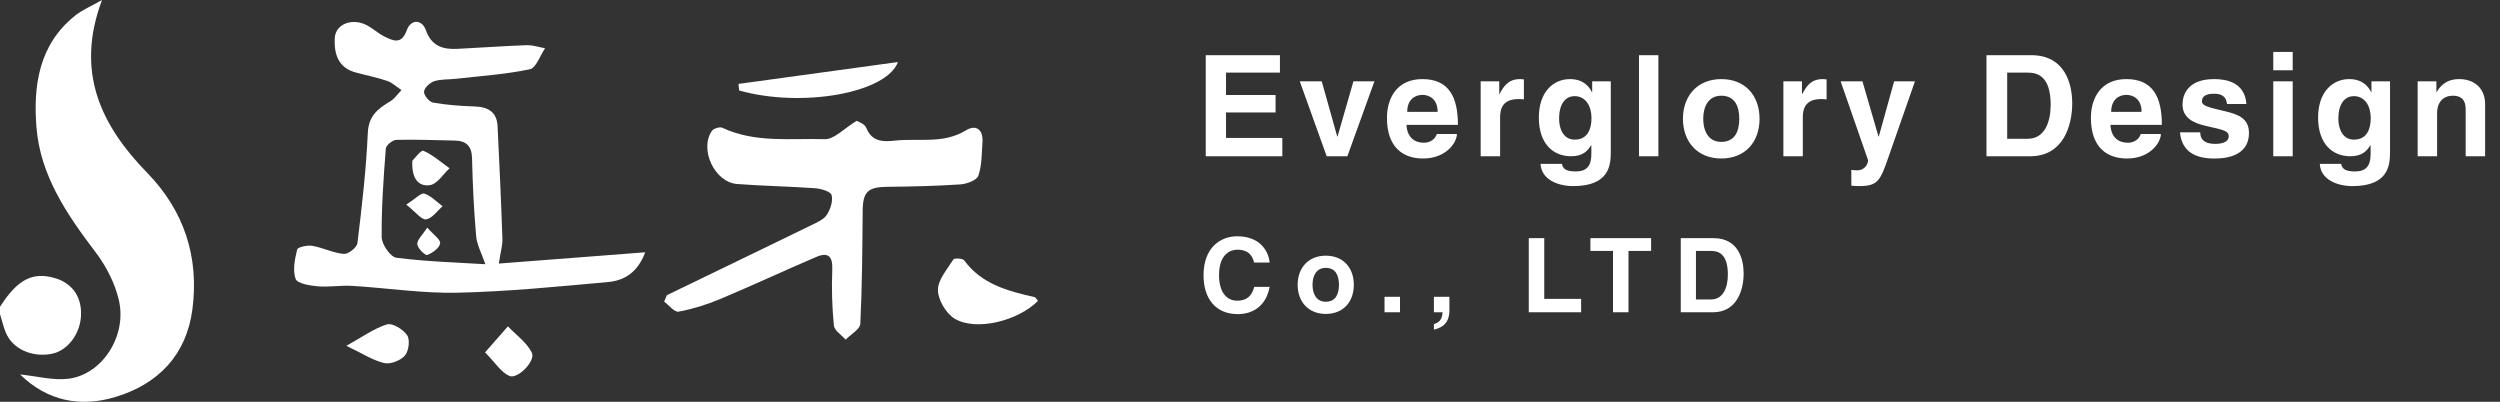 <svg width="224" height="36" viewBox="0 0 224 36" fill="none" xmlns="http://www.w3.org/2000/svg">
<rect x="0" y="0" width="224" height="36" fill="#333333" stroke="none"/>
<path d="M108.034 14V4.943H114.682V6.507H109.851V8.513H114.291V10.077H109.851V12.36H114.897V14H108.034ZM123.147 7.289L120.725 14H118.87L116.461 7.289H118.429L119.816 12.234H119.842L121.267 7.289H123.147ZM130.629 11.187H126.024C126.024 11.553 126.176 12.789 127.601 12.789C128.093 12.789 128.598 12.499 128.736 12.007H130.54C130.54 12.751 129.594 14.202 127.5 14.202C125.709 14.202 124.271 13.193 124.271 10.569C124.271 8.74 125.204 7.087 127.45 7.087C129.834 7.087 130.629 8.714 130.629 11.187ZM126.087 10.026H128.812C128.812 8.841 128.03 8.5 127.45 8.5C126.869 8.5 126.087 8.841 126.087 10.026ZM132.668 14V7.289H134.333V8.424H134.358C134.724 7.743 135.128 7.087 136.2 7.087C136.314 7.087 136.427 7.1 136.541 7.112V8.904C136.389 8.878 136.2 8.878 136.036 8.878C134.661 8.878 134.409 9.736 134.409 10.48V14H132.668ZM142.66 7.289H144.326V13.584C144.326 14.744 144.237 16.674 140.957 16.674C139.57 16.674 138.107 16.081 138.031 14.681H139.948C140.024 15.022 140.163 15.362 141.185 15.362C142.131 15.362 142.585 14.908 142.585 13.823V13.029L142.56 13.016C142.269 13.508 141.828 14 140.768 14C139.154 14 137.88 12.877 137.88 10.531C137.88 8.223 139.191 7.087 140.667 7.087C141.916 7.087 142.421 7.819 142.635 8.26H142.66V7.289ZM141.096 12.511C142.295 12.511 142.597 11.49 142.597 10.569C142.597 9.497 142.068 8.614 141.084 8.614C140.428 8.614 139.696 9.093 139.696 10.645C139.696 11.502 140.049 12.511 141.096 12.511ZM148.593 4.943V14H146.853V4.943H148.593ZM150.792 10.645C150.792 8.576 152.104 7.087 154.224 7.087C156.381 7.087 157.655 8.576 157.655 10.645C157.655 12.713 156.381 14.202 154.224 14.202C152.104 14.202 150.792 12.713 150.792 10.645ZM152.609 10.645C152.609 11.666 153.025 12.713 154.224 12.713C155.485 12.713 155.838 11.704 155.838 10.645C155.838 9.585 155.485 8.576 154.224 8.576C153.025 8.576 152.609 9.623 152.609 10.645ZM159.791 14V7.289H161.456V8.424H161.481C161.847 7.743 162.251 7.087 163.323 7.087C163.436 7.087 163.55 7.1 163.663 7.112V8.904C163.512 8.878 163.323 8.878 163.159 8.878C161.784 8.878 161.532 9.736 161.532 10.48V14H159.791ZM171.581 7.289L169.273 13.886C168.478 16.195 168.289 16.674 166.561 16.674C166.334 16.674 166.157 16.662 165.879 16.636V15.224C166.018 15.236 166.258 15.261 166.397 15.261C167.141 15.261 167.381 14.631 167.381 14.353L164.921 7.289H166.876L168.314 12.234H168.339L169.714 7.289H171.581ZM177.989 14V4.943H181.988C185.041 4.943 185.671 7.541 185.671 9.257C185.671 11.2 184.902 14 181.912 14H177.989ZM179.844 6.507V12.436H181.685C183.224 12.436 183.741 10.884 183.741 9.396C183.741 6.721 182.467 6.507 181.66 6.507H179.844ZM193.703 11.187H189.099C189.099 11.553 189.25 12.789 190.675 12.789C191.167 12.789 191.672 12.499 191.811 12.007H193.615C193.615 12.751 192.668 14.202 190.574 14.202C188.783 14.202 187.345 13.193 187.345 10.569C187.345 8.74 188.279 7.087 190.524 7.087C192.908 7.087 193.703 8.714 193.703 11.187ZM189.162 10.026H191.886C191.886 8.841 191.104 8.5 190.524 8.5C189.944 8.5 189.162 8.841 189.162 10.026ZM201.28 9.32H199.539C199.489 8.979 199.4 8.399 198.379 8.399C198.152 8.399 197.294 8.399 197.294 9.068C197.294 9.459 197.723 9.585 199.4 9.976C200.511 10.241 201.507 10.594 201.507 11.906C201.507 14.202 198.997 14.202 198.379 14.202C196.827 14.202 195.49 13.672 195.326 11.855H197.142C197.142 12.297 197.306 12.89 198.492 12.89C199.022 12.89 199.691 12.764 199.691 12.209C199.691 11.717 199.224 11.641 197.622 11.275C196.587 11.036 195.553 10.594 195.553 9.358C195.553 8.487 196.032 7.087 198.379 7.087C199.438 7.087 201.129 7.34 201.28 9.32ZM203.685 14V7.289H205.426V14H203.685ZM203.685 6.293V4.653H205.426V6.293H203.685ZM212.482 7.289H214.147V13.584C214.147 14.744 214.058 16.674 210.779 16.674C209.391 16.674 207.928 16.081 207.852 14.681H209.769C209.845 15.022 209.984 15.362 211.006 15.362C211.952 15.362 212.406 14.908 212.406 13.823V13.029L212.381 13.016C212.09 13.508 211.649 14 210.589 14C208.975 14 207.701 12.877 207.701 10.531C207.701 8.223 209.013 7.087 210.488 7.087C211.737 7.087 212.242 7.819 212.456 8.26H212.482V7.289ZM210.917 12.511C212.116 12.511 212.418 11.49 212.418 10.569C212.418 9.497 211.889 8.614 210.905 8.614C210.249 8.614 209.517 9.093 209.517 10.645C209.517 11.502 209.87 12.511 210.917 12.511ZM216.623 14V7.289H218.301V8.248H218.326C218.566 7.844 219.07 7.087 220.345 7.087C221.644 7.087 222.666 7.857 222.666 9.333V14H220.925V9.9C220.925 9.408 220.9 8.576 219.764 8.576C218.97 8.576 218.364 9.106 218.364 10.127V14H216.623Z" fill="white"/>
<path d="M113.757 23.52H112.37C112.259 23.131 112.046 22.372 110.852 22.372C110.344 22.372 109.224 22.678 109.224 24.657C109.224 26.091 109.844 26.942 110.852 26.942C112.018 26.942 112.259 26.119 112.379 25.703H113.757C113.461 27.359 112.314 28.145 110.908 28.145C108.938 28.145 107.837 26.776 107.837 24.657C107.837 22.206 109.335 21.17 110.852 21.17C113.017 21.17 113.692 22.65 113.757 23.52ZM116.27 25.518C116.27 24.001 117.232 22.909 118.787 22.909C120.368 22.909 121.303 24.001 121.303 25.518C121.303 27.035 120.368 28.127 118.787 28.127C117.232 28.127 116.27 27.035 116.27 25.518ZM117.602 25.518C117.602 26.267 117.908 27.035 118.787 27.035C119.712 27.035 119.971 26.295 119.971 25.518C119.971 24.741 119.712 24.001 118.787 24.001C117.908 24.001 117.602 24.768 117.602 25.518ZM124.053 27.979V26.591H125.441V27.979H124.053ZM128.478 27.979V26.591H129.866V27.793C129.866 28.922 129.283 29.338 128.497 29.533H128.478V29.042C128.83 28.922 129.209 28.756 129.255 27.979H128.478ZM138.365 21.337V26.776H141.668V27.979H136.978V21.337H138.365ZM142.5 22.484V21.337H147.939V22.484H145.913V27.979H144.526V22.484H142.5ZM150.597 27.979V21.337H153.53C155.768 21.337 156.231 23.242 156.231 24.5C156.231 25.925 155.667 27.979 153.474 27.979H150.597ZM151.957 22.484V26.831H153.308C154.436 26.831 154.816 25.694 154.816 24.602C154.816 22.641 153.881 22.484 153.289 22.484H151.957Z" fill="white"/>
<g clip-path="url(#clip0_5_303)">
<path d="M0 27.488C1.572 25.027 2.934 24.323 4.958 24.929C6.533 25.402 7.378 26.68 7.251 28.398C7.129 30.024 5.996 31.449 4.614 31.707C2.839 32.039 1.133 31.263 0.524 29.809C0.301 29.275 0.174 28.698 0 28.14C0 27.922 0 27.707 0 27.488Z" fill="white"/>
<path d="M1.808 33.552C3.291 33.699 4.771 34.112 6.17 33.93C9.173 33.532 11.39 30.096 10.653 26.901C10.299 25.376 9.513 23.843 8.557 22.588C5.99 19.214 3.612 15.72 3.268 11.416C2.97 7.69 3.475 4 6.73 1.399C7.339 0.91 8.092 0.6 9.14 0C6.73 6.438 9.022 11.208 13.194 15.491C16.512 18.898 17.851 23.048 17.239 27.726C16.702 31.801 14.183 34.416 10.332 35.573C7.188 36.518 4.234 35.931 1.808 33.555V33.552Z" fill="white"/>
<path d="M44.699 23.615C49.077 23.279 53.348 22.95 57.808 22.605C57.156 24.385 55.961 25.134 54.504 25.268C50.011 25.676 45.508 26.125 41.005 26.227C37.861 26.298 34.707 25.803 31.553 25.614C30.528 25.552 29.487 25.744 28.468 25.653C27.761 25.591 26.634 25.405 26.487 24.991C26.209 24.218 26.415 23.218 26.625 22.36C26.68 22.139 27.535 21.95 27.974 22.024C28.933 22.191 29.85 22.667 30.807 22.751C31.2 22.787 31.979 22.174 32.025 21.787C32.425 18.507 32.808 15.218 32.955 11.922C33.024 10.39 33.846 9.741 34.956 9.086C35.355 8.851 35.637 8.414 35.974 8.072C35.549 7.791 35.156 7.41 34.687 7.247C33.764 6.931 32.794 6.751 31.848 6.487C30.279 6.054 29.932 4.802 29.991 3.436C30.047 2.142 31.57 1.565 32.903 2.279C33.43 2.559 33.879 2.986 34.409 3.253C35.215 3.658 35.971 4.033 36.449 2.706C36.809 1.708 37.805 1.705 38.159 2.706C38.666 4.134 39.675 4.44 40.969 4.378C43.035 4.277 45.102 4.124 47.168 4.049C47.721 4.029 48.281 4.225 48.838 4.323C48.389 4.978 48.036 6.09 47.472 6.207C45.298 6.663 43.055 6.81 40.838 7.061C40.189 7.136 39.505 7.081 38.899 7.28C38.513 7.407 38.018 7.873 37.992 8.218C37.969 8.535 38.463 9.134 38.804 9.193C40.026 9.408 41.276 9.5 42.521 9.539C43.739 9.578 44.525 10.031 44.584 11.319C44.745 14.676 44.902 18.031 45.016 21.389C45.036 21.966 44.856 22.546 44.695 23.605L44.699 23.615ZM43.487 23.674C43.143 22.663 42.727 21.927 42.662 21.157C42.459 18.839 42.351 16.509 42.295 14.181C42.269 13.066 41.764 12.61 40.71 12.593C38.977 12.564 37.242 12.486 35.509 12.531C35.175 12.541 34.592 13.017 34.569 13.31C34.367 15.954 34.17 18.605 34.199 21.252C34.206 21.897 34.982 23.025 35.516 23.094C38.241 23.442 40.998 23.521 43.487 23.674Z" fill="white"/>
<path d="M59.75 26.448C64.089 24.349 68.432 22.256 72.764 20.143C73.249 19.909 73.826 19.651 74.091 19.237C74.409 18.738 74.651 18.002 74.51 17.477C74.425 17.157 73.567 16.903 73.04 16.867C70.708 16.698 68.366 16.665 66.038 16.486C64.027 16.329 62.645 13.382 63.785 11.729C63.935 11.511 64.492 11.338 64.718 11.446C67.662 12.831 70.829 12.378 73.901 12.469C74.739 12.495 75.607 11.524 76.76 10.826C76.819 10.866 77.467 11.071 77.624 11.469C78.142 12.766 79.232 12.701 80.208 12.597C82.321 12.372 84.528 12.916 86.539 11.684C87.469 11.113 88.107 11.622 88.029 12.743C87.957 13.757 87.983 14.82 87.655 15.752C87.515 16.157 86.617 16.483 86.041 16.522C83.873 16.668 81.695 16.717 79.517 16.737C77.772 16.753 77.313 17.177 77.297 18.872C77.264 22.253 77.251 25.633 77.084 29.011C77.058 29.506 76.226 29.959 75.768 30.432C75.401 30.011 74.762 29.617 74.716 29.167C74.553 27.508 74.504 25.822 74.572 24.153C74.621 22.976 74.212 22.566 73.154 23.015C70.263 24.248 67.417 25.581 64.518 26.797C63.326 27.296 62.069 27.687 60.801 27.925C60.438 27.994 59.943 27.348 59.508 27.029C59.59 26.836 59.668 26.644 59.75 26.451V26.448Z" fill="white"/>
<path d="M93 26.963C91.209 28.756 87.482 29.692 85.56 28.567C84.78 28.111 84.053 26.885 84.04 25.998C84.024 25.079 84.869 24.127 85.425 23.244C85.51 23.11 86.257 23.146 86.388 23.325C87.963 25.474 90.318 26.08 92.719 26.628C92.797 26.647 92.853 26.781 93 26.963Z" fill="white"/>
<path d="M66.172 7.518C70.931 6.866 75.689 6.214 80.457 5.558C79.426 8.342 71.851 9.689 66.228 8.108C66.208 7.912 66.189 7.713 66.169 7.518H66.172Z" fill="white"/>
<path d="M31.036 30.986C32.444 30.207 33.496 29.431 34.675 29.066C35.156 28.916 36.132 29.516 36.479 30.038C36.754 30.448 36.626 31.456 36.279 31.857C35.893 32.303 34.986 32.662 34.429 32.531C33.407 32.293 32.474 31.671 31.036 30.986Z" fill="white"/>
<path d="M43.461 31.573C44.329 30.585 44.918 29.914 45.508 29.242C46.245 30.018 47.204 30.686 47.653 31.602C48.013 32.336 46.382 34.002 45.642 33.685C44.902 33.366 44.391 32.515 43.461 31.573Z" fill="white"/>
<path d="M36.944 14.406C37.111 14.249 37.723 13.418 37.936 13.509C38.784 13.878 39.508 14.53 40.281 15.077C39.708 15.605 39.19 16.473 38.545 16.584C37.553 16.753 36.852 16.052 36.947 14.406H36.944Z" fill="white"/>
<path d="M36.397 18.334C37.235 17.803 37.736 17.252 38.021 17.346C38.627 17.545 39.118 18.083 39.656 18.481C39.167 18.901 38.719 19.573 38.178 19.654C37.776 19.713 37.258 19.009 36.397 18.331V18.334Z" fill="white"/>
<path d="M38.283 20.398C38.824 21.02 39.492 21.47 39.436 21.803C39.367 22.223 38.755 22.673 38.277 22.846C38.1 22.911 37.409 22.24 37.389 21.878C37.366 21.486 37.851 21.066 38.283 20.398Z" fill="white"/>
</g>
<defs>
<clipPath id="clip0_5_303">
<rect width="93" height="36" fill="white"/>
</clipPath>
</defs>
</svg>
